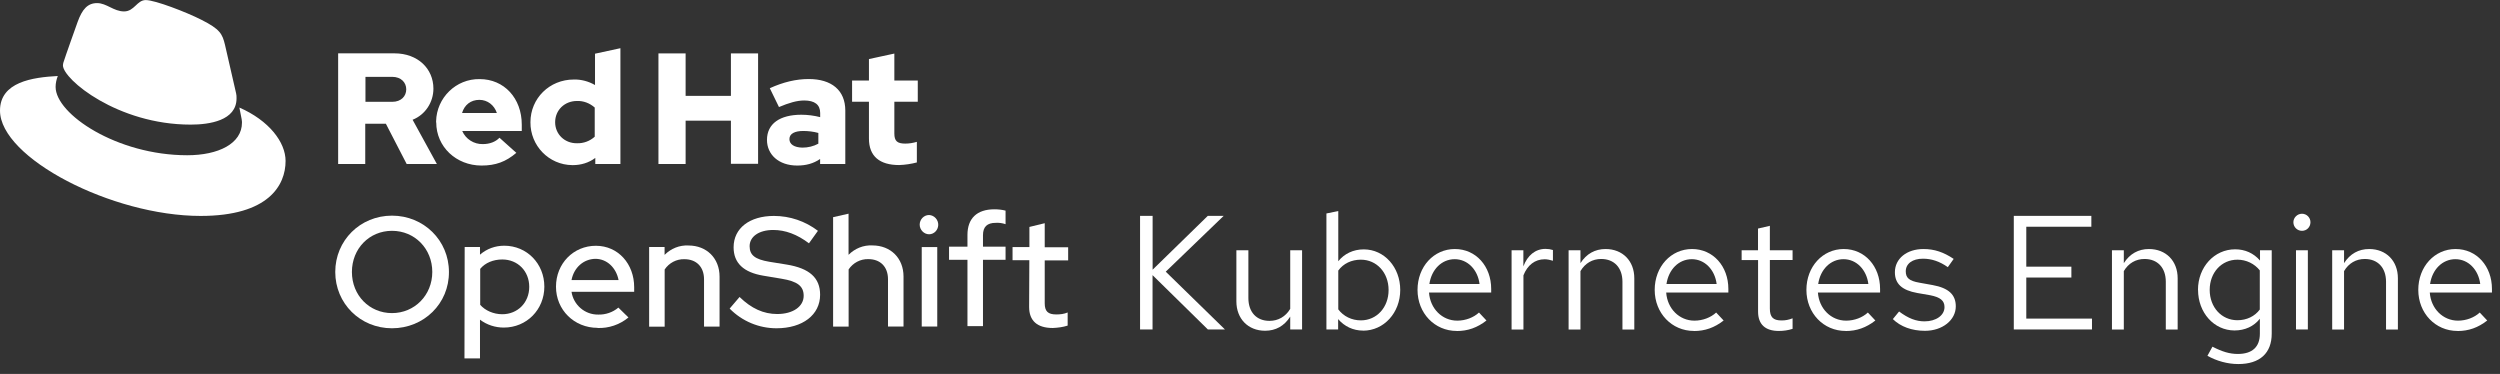 <?xml version="1.0" encoding="UTF-8"?>
<svg id="_レイヤー_2" data-name="レイヤー 2" xmlns="http://www.w3.org/2000/svg" width="354.28" height="52.99" viewBox="0 0 354.28 52.99">
  <rect x="0" y="0" width="354.28" height="52.99" fill="#333333" stroke="none"/>
  <g id="_レイヤー_2-2" data-name="レイヤー 2">
    <g>
      <g>
        <path d="M55.55,46.52c-4.5,0-8.04-3.51-8.04-7.98s3.54-7.98,8.04-7.98,8.07,3.51,8.07,7.98c.03,4.47-3.54,7.98-8.07,7.98ZM55.55,32.71c-3.2,0-5.68,2.51-5.68,5.83s2.48,5.83,5.68,5.83,5.71-2.54,5.71-5.83-2.48-5.83-5.71-5.83Z" fill="#fff" stroke-width="0"/>
        <path d="M65.85,35h2.17v1.09c.96-.84,2.17-1.27,3.44-1.27,3.2,0,5.68,2.54,5.68,5.8s-2.51,5.8-5.74,5.8c-1.21,0-2.39-.37-3.38-1.12v5.49h-2.2l.03-15.8ZM68.05,38.11v5.09c.71.81,1.89,1.33,3.13,1.33,2.17,0,3.82-1.64,3.82-3.88s-1.64-3.88-3.82-3.88c-1.27,0-2.42.47-3.13,1.33Z" fill="#fff" stroke-width="0"/>
        <path d="M84.69,46.46c-3.32,0-5.9-2.54-5.9-5.83s2.48-5.8,5.65-5.8,5.43,2.58,5.43,5.87v.65h-8.88c.28,1.86,1.89,3.26,3.79,3.23,1.02.03,2.05-.31,2.85-.99l1.43,1.4c-1.24,1.02-2.79,1.55-4.38,1.49ZM80.99,39.69h6.67c-.34-1.74-1.64-3.01-3.29-3.01-1.68.03-3.04,1.24-3.38,3.01Z" fill="#fff" stroke-width="0"/>
        <path d="M91.98,35h2.2v1.12c.9-.9,2.11-1.4,3.38-1.33,2.58,0,4.41,1.8,4.41,4.41v7.08h-2.2v-6.7c0-1.77-1.09-2.85-2.79-2.85-1.12-.03-2.17.53-2.79,1.46v8.1h-2.2v-11.26Z" fill="#fff" stroke-width="0"/>
        <path d="M104.8,42.08c1.68,1.64,3.41,2.42,5.34,2.42,2.23,0,3.75-1.06,3.75-2.58,0-1.37-.87-2.05-3.13-2.42l-2.58-.43c-2.82-.47-4.22-1.8-4.22-4.03,0-2.7,2.27-4.44,5.71-4.44,2.27,0,4.44.74,6.24,2.11l-1.27,1.77c-1.68-1.27-3.35-1.89-5.06-1.89-2.02,0-3.35.93-3.35,2.3,0,1.27.78,1.86,2.76,2.2l2.48.4c3.26.53,4.75,1.89,4.75,4.28,0,2.85-2.48,4.75-6.18,4.75-2.48,0-4.87-.99-6.64-2.79l1.4-1.64Z" fill="#fff" stroke-width="0"/>
        <path d="M118.05,30.78l2.2-.5v5.83c.9-.9,2.11-1.4,3.38-1.33,2.58,0,4.41,1.8,4.41,4.41v7.08h-2.2v-6.7c0-1.77-1.09-2.85-2.79-2.85-1.12-.03-2.17.53-2.79,1.46v8.1h-2.2v-15.48Z" fill="#fff" stroke-width="0"/>
        <path d="M130.33,31.84c0-.74.59-1.37,1.33-1.37h0c.74.03,1.33.68,1.3,1.43-.03.71-.59,1.3-1.3,1.3-.71,0-1.33-.62-1.33-1.37h0ZM132.82,46.27h-2.2v-11.26h2.2v11.26Z" fill="#fff" stroke-width="0"/>
        <path d="M137.1,35v-1.71c0-2.33,1.33-3.63,3.82-3.63.53,0,1.09.06,1.58.19v1.92c-.47-.16-.93-.22-1.4-.19-1.21,0-1.8.56-1.8,1.74v1.64h3.2v1.86h-3.2v9.4h-2.2v-9.4h-2.61v-1.86h2.61v.03Z" fill="#fff" stroke-width="0"/>
        <path d="M145.88,36.87h-2.39v-1.86h2.39v-2.85l2.17-.53v3.41h3.32v1.86h-3.32v6.08c0,1.15.47,1.58,1.64,1.58.56,0,1.09-.06,1.61-.28v1.86c-.68.22-1.4.31-2.11.34-2.2,0-3.35-1.02-3.35-2.98l.03-6.64Z" fill="#fff" stroke-width="0"/>
        <path d="M27,17.66c2.67,0,6.52-.56,6.52-3.72,0-.25,0-.5-.06-.71l-1.58-6.89c-.37-1.52-.68-2.2-3.35-3.54-2.08-1.06-6.55-2.79-7.88-2.79-1.24,0-1.61,1.61-3.07,1.61s-2.48-1.18-3.82-1.18-2.11.87-2.76,2.67c0,0-1.8,5.03-2.02,5.77-.03.12-.06.28-.06.4.03,1.96,7.73,8.38,18.09,8.38M33.92,15.24c.37,1.74.37,1.92.37,2.14,0,2.98-3.35,4.62-7.76,4.62-9.96,0-18.65-5.83-18.65-9.68,0-.53.12-1.06.31-1.55-3.57.19-8.19.84-8.19,4.9,0,6.7,15.86,14.93,28.43,14.93,9.62,0,12.04-4.34,12.04-7.79,0-2.67-2.36-5.74-6.55-7.57" fill="#fff" stroke-width="0"/>
        <path d="M123.14,19.64c0,2.51,1.52,3.75,4.28,3.75.87-.03,1.71-.16,2.51-.37v-2.92c-.53.16-1.09.25-1.64.25-1.15,0-1.55-.37-1.55-1.43v-4.5h3.32v-3.01h-3.32v-3.82l-3.6.78v3.04h-2.39v3.01h2.39v5.21ZM111.87,19.71c0-.78.78-1.15,1.96-1.15.71,0,1.46.09,2.14.28v1.52c-.68.37-1.46.56-2.27.56-1.15-.03-1.83-.47-1.83-1.21M112.96,23.46c1.27,0,2.3-.28,3.26-.93v.71h3.57v-7.57c0-2.89-1.96-4.47-5.18-4.47-1.8,0-3.6.43-5.52,1.3l1.3,2.67c1.4-.59,2.54-.93,3.57-.93,1.49,0,2.27.59,2.27,1.77v.59c-.87-.22-1.77-.34-2.67-.34-3.04,0-4.87,1.27-4.87,3.57,0,2.05,1.64,3.63,4.28,3.63M93.31,23.24h3.85v-6.14h6.42v6.11h3.85V7.57h-3.85v6.02h-6.42v-6.02h-3.85v15.67ZM78.67,17.32c0-1.71,1.33-3.01,3.1-3.01.93-.03,1.8.31,2.51.93v4.13c-.68.62-1.58.96-2.51.93-1.74.03-3.1-1.27-3.1-2.98M84.35,23.24h3.57V6.83l-3.6.78v4.44c-.93-.53-1.96-.81-3.01-.78-3.44,0-6.14,2.67-6.14,6.05-.03,3.32,2.61,6.05,5.93,6.08h.09c1.15,0,2.27-.34,3.17-1.02v.87ZM67.93,14.15c1.15,0,2.11.74,2.48,1.86h-4.93c.34-1.15,1.24-1.86,2.45-1.86M61.82,17.35c0,3.44,2.82,6.11,6.42,6.11,1.99,0,3.44-.53,4.93-1.8l-2.39-2.14c-.56.59-1.4.9-2.36.9-1.27.03-2.42-.71-2.92-1.86h8.44v-.9c0-3.75-2.51-6.45-5.96-6.45-3.35-.06-6.11,2.64-6.18,5.99v.16M55.58,10.89c1.27,0,1.99.81,1.99,1.77s-.71,1.77-1.99,1.77h-3.79v-3.54h3.79ZM47.91,23.24h3.85v-5.71h2.92l2.95,5.71h4.28l-3.44-6.27c1.8-.71,2.95-2.48,2.95-4.41,0-2.82-2.2-5-5.52-5h-7.98v15.67Z" fill="#fff" stroke-width="0"/>
      </g>
      <g>
        <path d="M161.57,30.59h1.77v7.63l7.82-7.63h2.25l-8.21,7.91,8.39,8.19h-2.42l-7.84-7.7v7.7h-1.77v-16.1Z" fill="#fff" stroke-width="0"/>
        <path d="M176.91,42.23c0,2,1.15,3.24,2.99,3.24,1.24,0,2.28-.6,2.94-1.7v-8.3h1.68v11.22h-1.68v-1.82c-.85,1.33-2.05,2-3.56,2-2.41,0-4.07-1.7-4.07-4.16v-7.24h1.7v6.76Z" fill="#fff" stroke-width="0"/>
        <path d="M193.17,46.85c-1.4,0-2.64-.58-3.54-1.63v1.47h-1.66v-16.44l1.68-.34v7.11c.85-1.06,2.12-1.68,3.61-1.68,2.92,0,5.17,2.53,5.17,5.75s-2.3,5.77-5.27,5.77ZM189.65,38.34v5.5c.74.99,1.91,1.56,3.2,1.56,2.25,0,3.93-1.84,3.93-4.3s-1.68-4.3-3.93-4.3c-1.33,0-2.48.55-3.2,1.54Z" fill="#fff" stroke-width="0"/>
        <path d="M206.44,46.9c-3.15,0-5.56-2.53-5.56-5.82s2.3-5.79,5.29-5.79,5.15,2.44,5.15,5.66v.51h-8.81c.16,2.28,1.86,3.98,4,3.98,1.17,0,2.32-.44,3.08-1.15l1.06,1.13c-1.29,1.01-2.64,1.49-4.21,1.49ZM202.56,40.25h7.11c-.25-2.02-1.68-3.52-3.52-3.52s-3.29,1.45-3.59,3.52Z" fill="#fff" stroke-width="0"/>
        <path d="M214.2,35.47h1.68v2.28c.58-1.56,1.7-2.48,3.13-2.48.39,0,.71.05,1.06.16v1.52c-.37-.11-.8-.21-1.17-.21-1.38,0-2.44.83-3.01,2.28v7.68h-1.68v-11.22Z" fill="#fff" stroke-width="0"/>
        <path d="M222.29,35.47h1.68v1.82c.85-1.33,2.07-2,3.56-2,2.41,0,4.07,1.68,4.07,4.14v7.27h-1.68v-6.78c0-1.98-1.17-3.22-3.01-3.22-1.24,0-2.28.6-2.94,1.72v8.28h-1.68v-11.22Z" fill="#fff" stroke-width="0"/>
        <path d="M240.05,46.9c-3.15,0-5.56-2.53-5.56-5.82s2.3-5.79,5.29-5.79,5.15,2.44,5.15,5.66v.51h-8.81c.16,2.28,1.86,3.98,4,3.98,1.17,0,2.32-.44,3.08-1.15l1.06,1.13c-1.29,1.01-2.64,1.49-4.21,1.49ZM236.16,40.25h7.11c-.25-2.02-1.68-3.52-3.52-3.52s-3.29,1.45-3.59,3.52Z" fill="#fff" stroke-width="0"/>
        <path d="M249.13,36.85h-2.32v-1.38h2.32v-3.08l1.68-.39v3.47h3.22v1.38h-3.22v6.88c0,1.2.46,1.68,1.63,1.68.58,0,.97-.07,1.59-.3v1.49c-.62.21-1.31.3-1.95.3-1.93,0-2.94-.94-2.94-2.74v-7.31Z" fill="#fff" stroke-width="0"/>
        <path d="M261.55,46.9c-3.15,0-5.56-2.53-5.56-5.82s2.3-5.79,5.29-5.79,5.15,2.44,5.15,5.66v.51h-8.81c.16,2.28,1.86,3.98,4,3.98,1.17,0,2.32-.44,3.08-1.15l1.06,1.13c-1.29,1.01-2.64,1.49-4.21,1.49ZM257.66,40.25h7.11c-.25-2.02-1.68-3.52-3.52-3.52s-3.29,1.45-3.59,3.52Z" fill="#fff" stroke-width="0"/>
        <path d="M269.12,44.14c1.33.99,2.41,1.4,3.61,1.4,1.63,0,2.83-.85,2.83-2.02,0-.92-.6-1.4-2.02-1.68l-1.84-.32c-2.18-.39-3.17-1.31-3.17-2.94,0-1.93,1.68-3.29,4.05-3.29,1.54,0,2.85.44,4.28,1.4l-.83,1.17c-1.17-.83-2.32-1.2-3.52-1.2-1.47,0-2.44.69-2.44,1.79,0,.92.48,1.36,1.93,1.61l1.89.34c2.25.41,3.27,1.36,3.27,3.01,0,1.95-1.89,3.47-4.37,3.47-1.84,0-3.45-.58-4.55-1.66l.9-1.1Z" fill="#fff" stroke-width="0"/>
        <path d="M285.38,30.59h10.99v1.54h-9.22v5.66h6.39v1.54h-6.39v5.82h9.31v1.54h-11.08v-16.1Z" fill="#fff" stroke-width="0"/>
        <path d="M299.29,35.47h1.68v1.82c.85-1.33,2.07-2,3.56-2,2.41,0,4.07,1.68,4.07,4.14v7.27h-1.68v-6.78c0-1.98-1.17-3.22-3.01-3.22-1.24,0-2.28.6-2.94,1.72v8.28h-1.68v-11.22Z" fill="#fff" stroke-width="0"/>
        <path d="M311.48,41.08c0-3.22,2.3-5.75,5.27-5.75,1.4,0,2.62.55,3.52,1.59v-1.45h1.66v11.8c0,2.78-1.68,4.32-4.74,4.32-1.52,0-3.08-.44-4.37-1.17l.71-1.29c1.38.71,2.44,1.03,3.59,1.03,2.05,0,3.13-.99,3.13-2.87v-2.12c-.85,1.08-2.12,1.66-3.59,1.66-2.92,0-5.17-2.53-5.17-5.75ZM317.07,45.38c1.31,0,2.46-.55,3.17-1.52v-5.54c-.74-.94-1.91-1.52-3.17-1.52-2.25,0-3.93,1.82-3.93,4.28s1.68,4.3,3.93,4.3Z" fill="#fff" stroke-width="0"/>
        <path d="M325,31.49c0-.64.55-1.2,1.22-1.2s1.2.55,1.2,1.2c0,.69-.53,1.22-1.2,1.22s-1.22-.53-1.22-1.22ZM327.05,46.69h-1.68v-11.22h1.68v11.22Z" fill="#fff" stroke-width="0"/>
        <path d="M330.5,35.47h1.68v1.82c.85-1.33,2.07-2,3.56-2,2.41,0,4.07,1.68,4.07,4.14v7.27h-1.68v-6.78c0-1.98-1.17-3.22-3.01-3.22-1.24,0-2.28.6-2.94,1.72v8.28h-1.68v-11.22Z" fill="#fff" stroke-width="0"/>
        <path d="M348.26,46.9c-3.15,0-5.56-2.53-5.56-5.82s2.3-5.79,5.29-5.79,5.15,2.44,5.15,5.66v.51h-8.81c.16,2.28,1.86,3.98,4,3.98,1.17,0,2.32-.44,3.08-1.15l1.06,1.13c-1.29,1.01-2.64,1.49-4.21,1.49ZM344.37,40.25h7.11c-.25-2.02-1.68-3.52-3.52-3.52s-3.29,1.45-3.59,3.52Z" fill="#fff" stroke-width="0"/>
      </g>
    </g>
  </g>
</svg>